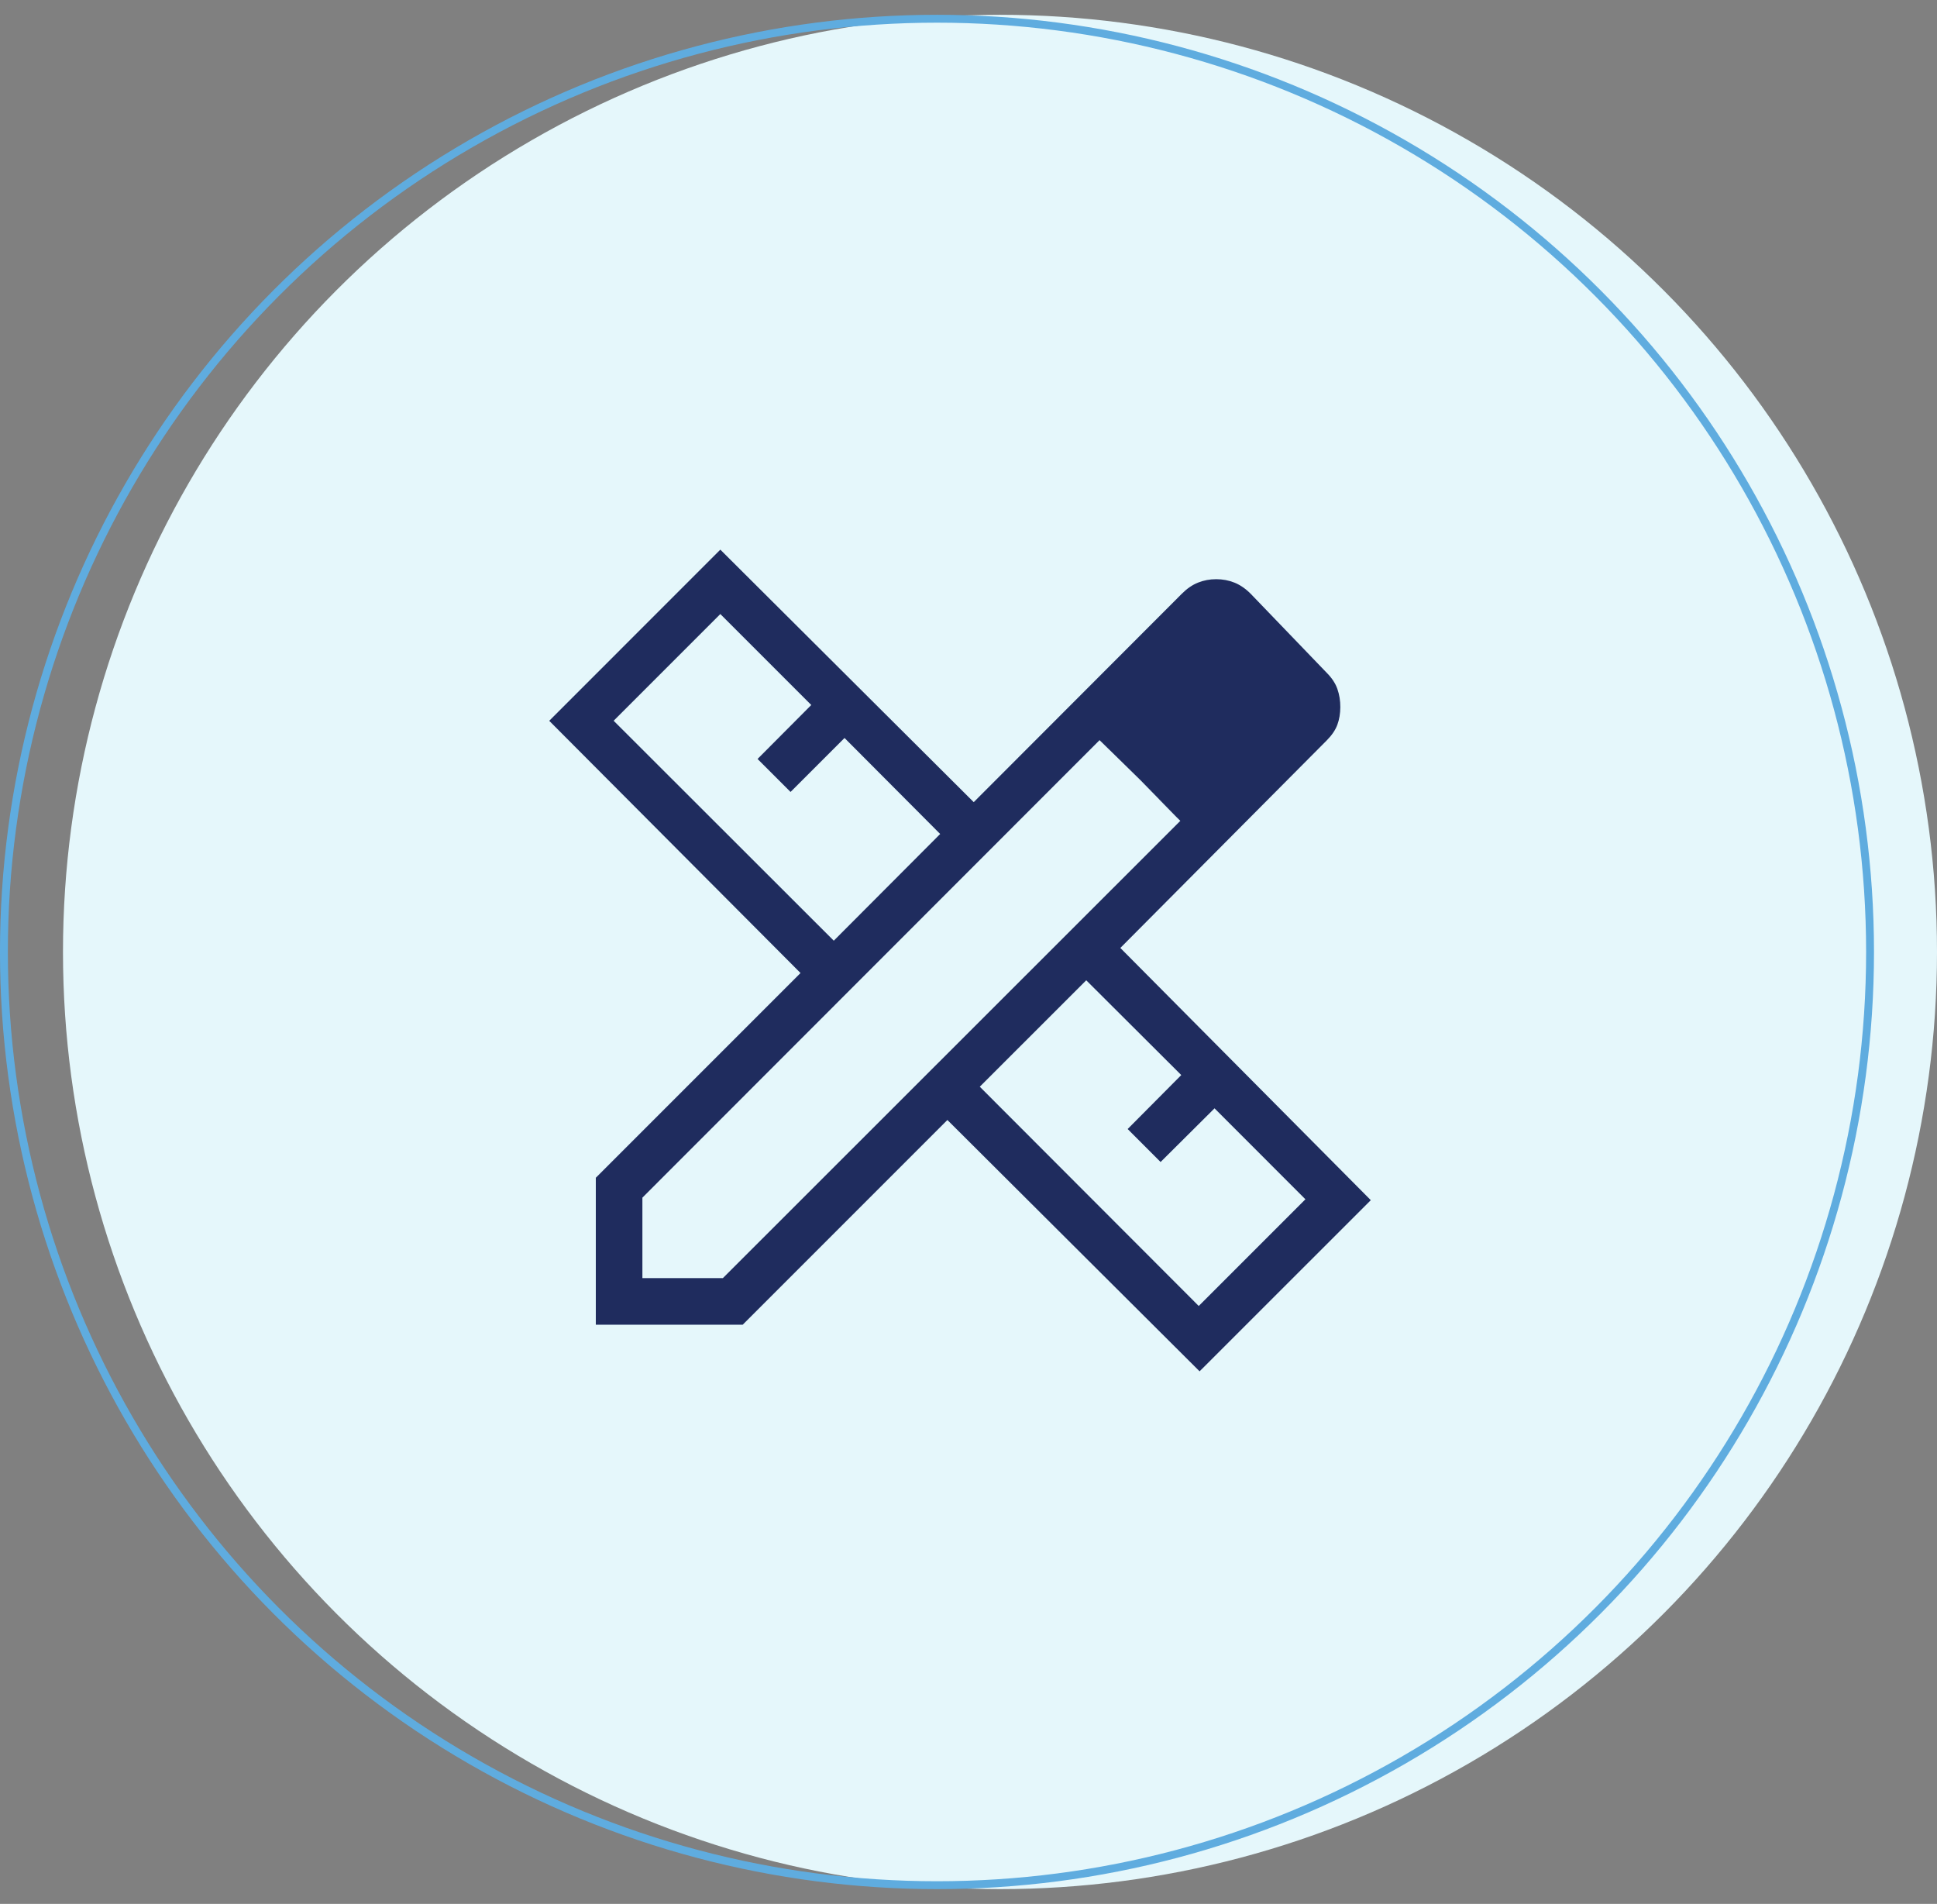 <svg width="116" height="114" viewBox="0 0 116 114" fill="none" xmlns="http://www.w3.org/2000/svg">
<rect x="0" y="0" width="116" height="114" fill="#808080" stroke="none"/>
<circle cx="56.114" cy="56.114" r="56.114" transform="matrix(-1 0 0 1 116 0.886)" fill="#E5F7FB"/>
<circle cx="56.114" cy="56.114" r="55.878" transform="matrix(-1 0 0 1 112.227 0.886)" stroke="#5FACDF" stroke-width="0.472"/>
<path d="M49.932 56.325L56.304 49.936L50.576 44.188L47.343 47.419L45.367 45.444L48.584 42.213L43.138 36.767L36.749 43.156L49.932 56.325ZM71.788 78.198L78.177 71.809L72.734 66.363L69.503 69.577L67.531 67.602L70.742 64.371L65.051 58.696L58.676 65.069L71.788 78.198ZM44.477 79.32H35.681V70.52L47.94 58.261L32.891 43.159L43.138 32.911L58.313 48.03L70.776 35.551C71.083 35.242 71.406 35.02 71.747 34.884C72.087 34.748 72.45 34.68 72.835 34.68C73.22 34.68 73.582 34.748 73.923 34.884C74.263 35.02 74.588 35.242 74.897 35.551L79.45 40.282C79.758 40.589 79.972 40.913 80.091 41.253C80.21 41.594 80.269 41.956 80.267 42.341C80.265 42.726 80.206 43.078 80.089 43.396C79.971 43.714 79.759 44.026 79.453 44.333L67.093 56.76L82.092 71.862L71.839 82.11L56.736 67.061L44.477 79.32ZM38.471 76.53H43.289L70.686 49.149L65.849 44.317L38.471 71.711V76.53ZM68.301 46.716L65.851 44.317L70.684 49.152L68.301 46.716Z" fill="#1F2C5E"/>
</svg>
